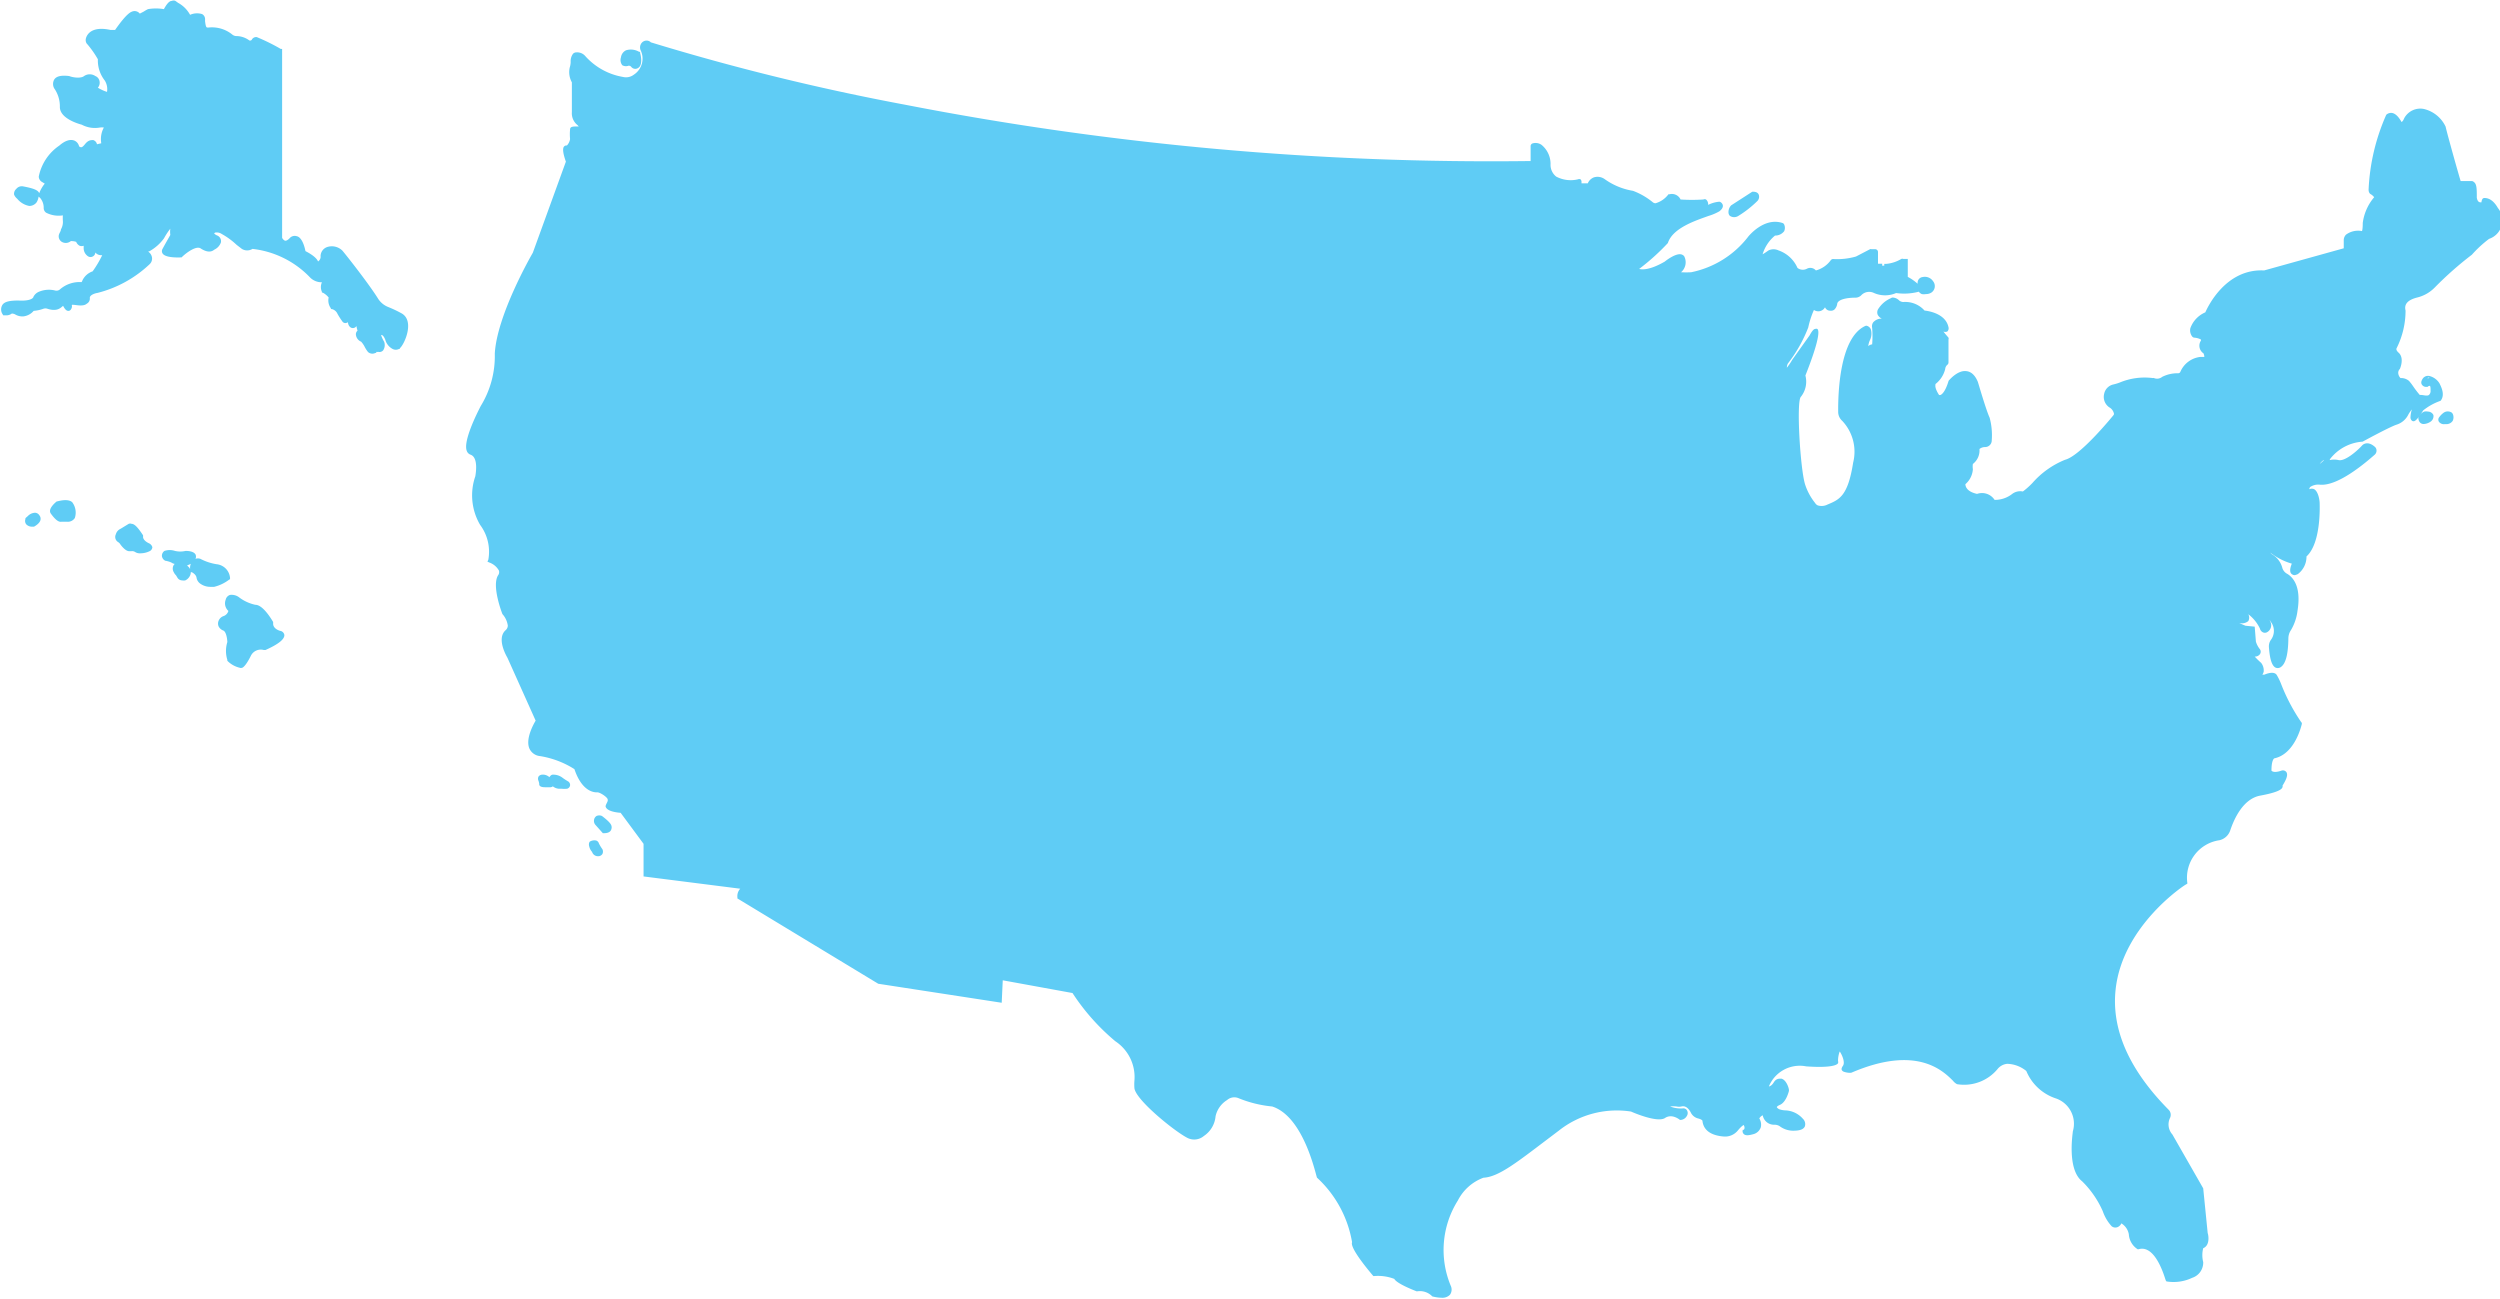 <svg xmlns="http://www.w3.org/2000/svg" width="167.04" height="86.81" viewBox="0 0 167.04 86.81"><defs><style>.cls-1{fill:#5fccf5;}</style></defs><g id="Layer_2" data-name="Layer 2"><g id="Layer_1-2" data-name="Layer 1"><path class="cls-1" d="M166.9,13.9c-.38-.67-.78-.67-.91-.67a.16.16,0,0,0-.12.06s-.06.09-.07.23h-.06c-.21,0-.24-.27-.25-.31,0-.59,0-.92-.2-1.05a.2.2,0,0,0-.17-.06h-.71c-.43-1.47-1-3.55-1-3.63a2.16,2.16,0,0,0-1.46-1.19,1.22,1.22,0,0,0-1.31.62c-.1.24-.18.25-.18.25l0,0c-.06-.11-.3-.54-.62-.6a.47.47,0,0,0-.4.12,13.78,13.78,0,0,0-1.18,5c0,.17.07.27.15.31s.22.18.22.2a3.3,3.3,0,0,0-.76,1.72c0,.44-.05.53-.05.54l0,0h0a1.36,1.36,0,0,0-1.07.24.53.53,0,0,0-.15.37v.54l-5.32,1.48c-2.56-.13-3.76,2.42-3.93,2.8a1.82,1.82,0,0,0-1,1.06.67.67,0,0,0,.12.55.22.22,0,0,0,.13.08,1.13,1.13,0,0,1,.45.12.1.1,0,0,1,0,.09l0,0,0,0a.61.61,0,0,0,.18.84c.07.18.05.24.05.24H147a1.66,1.66,0,0,0-1.32,1,.16.16,0,0,1-.15.09,2.27,2.27,0,0,0-1.06.24.54.54,0,0,1-.55.08.13.13,0,0,0-.08,0,4.33,4.33,0,0,0-2.21.3,3.18,3.18,0,0,1-.43.13.8.8,0,0,0-.61.63.84.84,0,0,0,.35.9.62.62,0,0,1,.29.36.17.17,0,0,1,0,.14s-2.21,2.74-3.25,3a5.79,5.79,0,0,0-2.18,1.55,5.26,5.26,0,0,1-.64.57.89.89,0,0,0-.71.16,1.87,1.87,0,0,1-1.18.4A1,1,0,0,0,132.1,33c-.7-.15-.78-.51-.78-.65a1.44,1.44,0,0,0,.5-1,1.12,1.12,0,0,1,0-.35h0a1.14,1.14,0,0,0,.44-1,.61.61,0,0,1,.39-.13.44.44,0,0,0,.43-.44,4.47,4.47,0,0,0-.14-1.52c-.24-.51-.76-2.32-.79-2.4h0c-.18-.43-.43-.67-.75-.71-.58-.09-1.14.57-1.2.64l0,0v0c-.22.74-.45.91-.54.95a.22.22,0,0,1-.1,0c-.26-.4-.26-.6-.24-.67a.14.14,0,0,1,0-.06h0a1.82,1.82,0,0,0,.65-1,.42.42,0,0,1,.16-.3.2.2,0,0,0,.06-.15V22.69a.19.19,0,0,0,0-.13c-.13-.15-.25-.29-.34-.41a.32.32,0,0,0,.26,0,.29.29,0,0,0,.08-.29c-.19-.9-1.31-1.08-1.6-1.11a1.72,1.72,0,0,0-1.42-.57.47.47,0,0,1-.27-.1.65.65,0,0,0-.45-.2.33.33,0,0,0-.12.05,1.87,1.87,0,0,0-.81.68.43.43,0,0,0-.06.42.59.59,0,0,0,.28.26h0a.73.73,0,0,0-.59.26.48.48,0,0,0-.06.36,6.88,6.88,0,0,1,0,1.1.42.42,0,0,0-.26.12,1.3,1.3,0,0,1,.1-.38A1,1,0,0,0,125,22a.41.41,0,0,0-.23-.22.17.17,0,0,0-.14,0c-1.74.79-1.82,4.59-1.81,5.74a.8.8,0,0,0,.27.6,3,3,0,0,1,.73,2.79c-.35,2.24-.92,2.47-1.71,2.8a.86.86,0,0,1-.65.06.39.39,0,0,1-.18-.16l0,0a3.88,3.88,0,0,1-.67-1.24c-.32-1-.6-5.56-.28-5.86a1.62,1.62,0,0,0,.3-1.42c.75-1.89,1-2.93.8-3.11a.19.19,0,0,0-.15,0c-.07,0-.18.08-.37.43l-1.16,1.63a3.91,3.91,0,0,1-.36.53.7.7,0,0,1,.06-.27,9.57,9.57,0,0,0,1.37-2.42,5.88,5.88,0,0,1,.38-1.17l0,0a.51.51,0,0,0,.74-.18.1.1,0,0,1,0,0h0a.37.37,0,0,0,.36.23.34.34,0,0,0,.28-.09.68.68,0,0,0,.18-.4c.09-.28.68-.38,1.2-.38h0a.56.56,0,0,0,.39-.15.73.73,0,0,1,.87-.16,1.85,1.85,0,0,0,1.47,0,3.84,3.84,0,0,0,1.52-.09.45.45,0,0,0,.2.16.84.84,0,0,0,.27,0,.67.67,0,0,0,.38-.11.52.52,0,0,0,.1-.75.66.66,0,0,0-.69-.28.38.38,0,0,0-.34.33.5.5,0,0,0,0,.12,3.29,3.29,0,0,0-.66-.46V17.3l-.3,0a.18.18,0,0,0-.13,0,2.36,2.36,0,0,1-1,.33l-.14,0v.12h-.14v-.13h-.28v-.78a.19.19,0,0,0-.2-.19h-.24a.15.15,0,0,0-.09,0l-.94.49a4.6,4.6,0,0,1-1.49.17.2.2,0,0,0-.19.07,1.81,1.81,0,0,1-1,.69h0a.49.49,0,0,0-.59-.12.58.58,0,0,1-.64-.05,2.15,2.15,0,0,0-1.27-1.17.77.77,0,0,0-.66,0c-.16.11-.29.2-.4.26a2.58,2.58,0,0,1,.83-1.25.76.76,0,0,0,.61-.29.54.54,0,0,0,0-.45.18.18,0,0,0-.11-.1c-1.24-.41-2.28.89-2.32.95A6.42,6.42,0,0,1,113,18.19a5.59,5.59,0,0,1-.68,0,.87.87,0,0,0,.21-1.07.36.36,0,0,0-.23-.13c-.35-.05-.91.36-1.07.49-1,.58-1.52.54-1.71.49a15,15,0,0,0,1.92-1.73v0l0,0c.32-1,1.82-1.49,2.71-1.81a3.51,3.51,0,0,0,.73-.31c.18-.14.26-.28.23-.42a.32.32,0,0,0-.21-.22h-.05a2.06,2.06,0,0,0-.72.21h0a.41.41,0,0,0-.14-.36.2.2,0,0,0-.18,0,11.94,11.94,0,0,1-1.52,0,.64.64,0,0,0-.74-.35h-.07l0,0a1.64,1.64,0,0,1-.86.6.28.28,0,0,1-.18-.06,4.66,4.66,0,0,0-1.33-.77h0a4.48,4.48,0,0,1-1.89-.78.82.82,0,0,0-.72-.12.73.73,0,0,0-.41.4h-.42v-.12a.21.21,0,0,0-.07-.15.2.2,0,0,0-.16,0,2.07,2.07,0,0,1-1.46-.18,1,1,0,0,1-.38-.78A1.64,1.64,0,0,0,103,9.68a.69.69,0,0,0-.59-.1.19.19,0,0,0-.14.18v1A204.73,204.73,0,0,1,60.49,7a156.53,156.53,0,0,1-17-4.17.41.41,0,0,0-.41-.1.43.43,0,0,0-.27.24.47.47,0,0,0,0,.4,1.28,1.28,0,0,1-.46,1.62.86.86,0,0,1-.73.15,4.35,4.35,0,0,1-2.52-1.4.71.71,0,0,0-.59-.24.31.31,0,0,0-.22.09.83.83,0,0,0-.16.55,1.23,1.23,0,0,1-.06.36,1.39,1.39,0,0,0,.14,1l0,2a1,1,0,0,0,.38.86l.08.09h-.12c-.16,0-.31,0-.4.06a.18.18,0,0,0-.06.14,3.37,3.37,0,0,0,0,.64.81.81,0,0,1-.21.43.22.22,0,0,0-.2.08c-.13.17,0,.63.13,1L35.6,16.89c-.1.17-2.41,4.19-2.54,6.75a6.36,6.36,0,0,1-.94,3.49l0,0c-.2.39-1.2,2.34-.93,3a.41.41,0,0,0,.25.25c.57.2.32,1.4.32,1.44a3.9,3.9,0,0,0,.32,3.25,3,3,0,0,1,.55,2.32l-.06.14.14.06a1.19,1.19,0,0,1,.63.54.36.36,0,0,1-.06.31c-.44.7.26,2.52.29,2.59l0,0a1.45,1.45,0,0,1,.36.77.42.42,0,0,1-.15.31c-.65.59.13,1.84.13,1.85l1.88,4.19c-.19.32-.69,1.26-.41,1.88a.87.87,0,0,0,.71.49,6.08,6.08,0,0,1,2.29.87c.51,1.52,1.33,1.56,1.52,1.55s.67.32.7.46,0,.06,0,.12-.17.3-.13.39c.1.28.63.37,1,.4l1.53,2.07v2.18l6.46.82a.73.73,0,0,0-.19.57v.08l9.41,5.7L66.93,67,67,65.5l4.66.85a14.55,14.55,0,0,0,2.86,3.22,2.87,2.87,0,0,1,1.28,2.61,3.16,3.16,0,0,0,0,.55c.14.82,2.78,2.94,3.58,3.32a1,1,0,0,0,1.06-.15,1.77,1.77,0,0,0,.78-1.32,1.7,1.7,0,0,1,.77-1.08.73.73,0,0,1,.75-.13,7.88,7.88,0,0,0,2.26.56c2.16.69,2.94,4.72,3,4.76v0l0,0A7.58,7.58,0,0,1,90.34,83c-.13.32.7,1.41,1.42,2.26l0,0h.07a3.06,3.06,0,0,1,1.33.19c.16.3,1.18.71,1.49.83l0,0,.05,0a1.15,1.15,0,0,1,1,.34l0,0h0a2.64,2.64,0,0,0,.62.09.7.7,0,0,0,.56-.2.59.59,0,0,0,.07-.56,6.21,6.21,0,0,1,.46-5.74,3.14,3.14,0,0,1,1.71-1.52c1-.05,2.2-1,4.26-2.56l.78-.59a6.24,6.24,0,0,1,4.82-1.27c.29.13,1.79.75,2.27.43s1,.13,1,.13l0,0h0a.51.51,0,0,0,.46-.27.35.35,0,0,0,0-.38.27.27,0,0,0-.28-.12,2,2,0,0,1-.84-.13,1.9,1.9,0,0,1,.43,0,.75.75,0,0,0,.33,0c.3-.08.52.19.64.44a.74.74,0,0,0,.47.36c.23.06.28.13.29.15s0,0,0,0l0,0v0c.06.64.58,1,1.46,1.06a1.1,1.1,0,0,0,.91-.41c.24-.29.36-.35.39-.36.12.23,0,.31,0,.32l-.06,0,0,0a.26.26,0,0,0,.06.28c.12.12.33.1.68,0a.71.71,0,0,0,.46-.45.78.78,0,0,0-.1-.59.47.47,0,0,1,.23-.21.76.76,0,0,0,.75.63.65.65,0,0,1,.37.09,1.51,1.51,0,0,0,.9.31c.44,0,.69-.08.79-.28a.49.49,0,0,0-.13-.52,1.64,1.64,0,0,0-1.2-.56,1.37,1.37,0,0,1-.39-.08c-.11-.06-.15-.12-.15-.14s.06-.08.19-.14c.42-.16.6-.86.62-.94v-.06c0-.12-.17-.68-.51-.76-.18,0-.35,0-.51.26s-.32.26-.32.26,0,0,0,0a2.23,2.23,0,0,1,2.49-1.34c1.25.09,2,0,2.13-.21a.24.24,0,0,0,0-.15,1.83,1.83,0,0,1,.11-.63.13.13,0,0,1,.05.07c.1.15.33.65.17.88s-.08.31,0,.37.44.13.57.09h0c4.36-1.87,6.11-.12,6.77.53a.88.88,0,0,0,.28.24,2.9,2.9,0,0,0,2.7-1,.94.94,0,0,1,.66-.36,2.1,2.1,0,0,1,1.27.48,3.23,3.23,0,0,0,2,1.84,1.79,1.79,0,0,1,1.11,2.19c0,.1-.41,2.53.62,3.34a6.43,6.43,0,0,1,1.38,2,2.86,2.86,0,0,0,.59,1,.39.39,0,0,0,.4.06.47.47,0,0,0,.25-.25,1.07,1.07,0,0,1,.5.73,1.28,1.28,0,0,0,.59,1l.06,0,0,0c1-.3,1.59,1.38,1.77,1.94.05.15.06.18.1.21a2.89,2.89,0,0,0,1.71-.24,1.07,1.07,0,0,0,.74-1.05,1.88,1.88,0,0,1,0-.93h0c.51-.21.32-1,.3-1l-.3-3-2.06-3.6h0a1,1,0,0,1-.15-1.12.48.48,0,0,0-.1-.53c-2.65-2.68-3.84-5.39-3.54-8.06.47-4.27,4.66-7,4.71-7l.08-.05V59a2.53,2.53,0,0,1,2.15-2.86,1,1,0,0,0,.72-.67c.26-.77.86-2.1,2-2.31s1.46-.41,1.49-.58a.14.14,0,0,0,0-.09c.29-.46.37-.74.25-.91a.29.29,0,0,0-.32-.09c-.46.16-.62.06-.67,0,0-.66.15-.8.19-.82h0c1.39-.29,1.82-2.22,1.84-2.3v-.07l-.05-.06a12.6,12.6,0,0,1-1.32-2.5,3.86,3.86,0,0,0-.32-.66c-.2-.25-.67-.06-.82,0l-.13,0a.61.61,0,0,0,.09-.2.82.82,0,0,0-.17-.59l0,0a6,6,0,0,1-.43-.42.41.41,0,0,0,.35-.16.29.29,0,0,0,0-.33,1.45,1.45,0,0,1-.27-.51l-.08-1-.61-.06a4,4,0,0,1-.43-.19.66.66,0,0,0,.61-.12.46.46,0,0,0,0-.46A2.58,2.58,0,0,1,151,42a.37.37,0,0,0,.2.25.3.3,0,0,0,.26,0,.53.53,0,0,0,.24-.7l-.06-.14.15.23a1,1,0,0,1-.07,1.13.77.77,0,0,0-.12.47c.06.81.2,1.25.45,1.37a.36.36,0,0,0,.36-.05c.32-.23.48-.87.49-1.92a1,1,0,0,1,.18-.55,3.31,3.31,0,0,0,.43-1.28c.27-1.65-.32-2.25-.69-2.47a.66.66,0,0,1-.32-.38,1.47,1.47,0,0,0-.61-.87.65.65,0,0,1-.2-.17,4.18,4.18,0,0,0,1.44.74c-.14.35-.15.59,0,.7s.23.07.4,0a1.45,1.45,0,0,0,.58-1.18c1-.91.88-3.46.88-3.57s-.06-.73-.36-.92a.38.38,0,0,0-.33,0h0v0a.21.21,0,0,1,.07-.16,1,1,0,0,1,.59-.15h0c1.23.16,3.15-1.51,3.71-2a.36.36,0,0,0,.12-.28.33.33,0,0,0-.13-.26c-.49-.42-.8-.11-.81-.1-.4.44-1.19,1.1-1.6,1a1.32,1.32,0,0,0-.58,0l0-.05a3,3,0,0,1,2.19-1.18h0l0,0s1.7-.93,2.25-1.13a1.31,1.31,0,0,0,.81-.69,2.22,2.22,0,0,1,.15-.23.49.49,0,0,1,.08-.1,2,2,0,0,0-.09.5.29.29,0,0,0,.11.26c.13.07.26.06.74-.7a3.86,3.86,0,0,1,1.16-.64l0,0,0,0c.34-.42,0-1-.07-1.16a1.1,1.1,0,0,0-.65-.49.43.43,0,0,0-.46.15c-.11.16-.14.29-.08.4a.33.33,0,0,0,.29.17h.05l.05,0a.22.22,0,0,1,.15-.07s.06,0,.05.32a.34.34,0,0,1-.11.29c-.12.09-.38,0-.51,0l-.1,0a6.62,6.62,0,0,1-.43-.56,3.85,3.85,0,0,0-.29-.38.83.83,0,0,0-.57-.19.54.54,0,0,1-.15-.33.36.36,0,0,1,.11-.28l0,0s.33-.72-.09-1.09c-.21-.19-.13-.29-.12-.31a5.61,5.61,0,0,0,.59-2.5v0c-.11-.43.15-.71.77-.87a2.45,2.45,0,0,0,1.18-.67,23.29,23.29,0,0,1,2.48-2.19l0,0a7.85,7.85,0,0,1,1.15-1.06A1.3,1.3,0,0,0,166.9,13.9Zm-4.46,11.33a.56.56,0,0,0-.23.06l0-.05a.11.11,0,0,1,.09,0h0Zm-7.18,5.54L155,31s0,0,0,0a.8.8,0,0,1,.28-.27Z"/><path class="cls-1" d="M2.33,34.26a.72.72,0,0,0-.48.23l-.15.13v.06a.36.36,0,0,0,.06.36.53.53,0,0,0,.4.15h.11s.36-.18.43-.43a.36.36,0,0,0-.07-.33A.35.35,0,0,0,2.33,34.26Z"/><path class="cls-1" d="M3.78,33.51h0l0,0c-.18.15-.59.53-.38.81.39.54.59.56.71.54h.12l.25,0A.55.55,0,0,0,5,34.61a1.15,1.15,0,0,0-.18-1.06C4.53,33.31,4,33.46,3.78,33.51Z"/><path class="cls-1" d="M9.93,36.29c-.38-.19-.37-.4-.37-.4v-.06l0-.06C9.24,35.28,9,35,8.79,35a.26.26,0,0,0-.19,0l-.54.33a.57.57,0,0,0-.32.37.4.4,0,0,0,.17.53l.09.08c.08.13.37.51.63.52h.14a.36.36,0,0,1,.27.06.57.57,0,0,0,.33.08,1.4,1.4,0,0,0,.6-.13.32.32,0,0,0,.21-.28A.41.41,0,0,0,9.93,36.29Z"/><path class="cls-1" d="M15.37,38.7v-.09a1,1,0,0,0-.89-.91,3.51,3.51,0,0,1-1.09-.36.48.48,0,0,0-.33,0,.34.34,0,0,0,0-.3c-.13-.21-.49-.23-.66-.23h0a1.55,1.55,0,0,1-.71,0,1.11,1.11,0,0,0-.7,0l0,0a.39.39,0,0,0-.17.36.41.41,0,0,0,.21.29H11a1.67,1.67,0,0,1,.44.12.63.63,0,0,0,.23.1l-.06.07a.46.46,0,0,0,0,.48.71.71,0,0,0,.15.21l.08.13a.37.37,0,0,0,.33.21.54.54,0,0,0,.21,0,.66.66,0,0,0,.33-.35.51.51,0,0,0-.09-.53l-.12-.12a2.41,2.41,0,0,0,.25-.11.79.79,0,0,0,0,.56l0,0,.06,0s.28.13.32.36a.61.61,0,0,0,.27.42,1.14,1.14,0,0,0,.68.2l.23,0a2.7,2.7,0,0,0,1-.48Z"/><path class="cls-1" d="M18.71,42.15c-.48-.15-.46-.46-.46-.47v-.06l0-.06c-.16-.27-.7-1.15-1.19-1.15A2.76,2.76,0,0,1,16,39.93a.83.83,0,0,0-.63-.18.43.43,0,0,0-.29.32.68.68,0,0,0,.18.75.51.51,0,0,1-.34.35.54.54,0,0,0-.31.3.48.48,0,0,0,0,.39.59.59,0,0,0,.31.27c.18.07.26.5.27.77a2,2,0,0,0,0,1.19v.06l0,0a1.71,1.71,0,0,0,.84.47.18.18,0,0,0,.13,0c.09,0,.31-.21.61-.82a.74.74,0,0,1,.85-.37l.06,0,.06,0c.85-.38,1.27-.71,1.26-1A.33.33,0,0,0,18.71,42.15Z"/><path class="cls-1" d="M26.8,20.92a7.88,7.88,0,0,0-.87-.41,1.42,1.42,0,0,1-.69-.59c-.63-1-2.08-2.84-2.36-3.17a1,1,0,0,0-1-.25.65.65,0,0,0-.46.61.37.37,0,0,1-.17.36h0c-.11-.29-.6-.57-.84-.69-.06-.3-.23-.93-.59-1a.45.45,0,0,0-.48.15c-.12.12-.23.17-.3.15s-.16-.12-.19-.19V3.27l-.09,0a13.15,13.15,0,0,0-1.6-.79.33.33,0,0,0-.33.16.12.12,0,0,1-.1.07l-.06,0a1.47,1.47,0,0,0-.89-.3.45.45,0,0,1-.27-.11,2.16,2.16,0,0,0-1.58-.46h-.05c-.08,0-.13,0-.18-.44a1,1,0,0,0,0-.17.38.38,0,0,0-.2-.29,1.15,1.15,0,0,0-.8.05l0,0a2,2,0,0,0-.8-.8L11.72.06a.29.29,0,0,0-.24,0c-.21,0-.4.32-.53.55a3.16,3.16,0,0,0-1.06,0,2.29,2.29,0,0,0-.28.16L9.34.91A.44.44,0,0,0,8.81.78C8.47.9,7.93,1.66,7.69,2H7.38c-1.29-.28-1.57.34-1.63.53s0,.35.09.43a6.52,6.52,0,0,1,.7,1A2.16,2.16,0,0,0,7,5.38a1.08,1.08,0,0,1,.15.76,2.72,2.72,0,0,1-.61-.28l0,0a.51.51,0,0,0,.11-.44.46.46,0,0,0-.28-.34.67.67,0,0,0-.75,0c-.2.17-.73.11-1,0h0c-.51-.06-.85,0-1,.24a.6.6,0,0,0,0,.58l0,0A2.1,2.1,0,0,1,4,7.15c0,.75,1.19,1.11,1.46,1.18a1.87,1.87,0,0,0,1.22.19,1.16,1.16,0,0,1,.26,0,1.6,1.6,0,0,0-.18,1s0,.06,0,.06-.05,0-.28.06a.37.37,0,0,0-.25-.28c-.16,0-.33,0-.54.26s-.25.22-.32.21a.14.14,0,0,1-.09-.07.54.54,0,0,0-.32-.37c-.27-.1-.61,0-1,.34a3.27,3.27,0,0,0-1.37,2.07.43.43,0,0,0,.22.36l.18.11a2.31,2.31,0,0,0-.37.64c-.08-.23-.46-.34-1.09-.46h0a.47.47,0,0,0-.44.17A.44.44,0,0,0,.94,13a.7.7,0,0,0,.21.28,1.37,1.37,0,0,0,.8.48.61.61,0,0,0,.48-.22.89.89,0,0,0,.15-.43s0,.07.07.08a1,1,0,0,1,.27.69.38.38,0,0,0,.16.33,1.82,1.82,0,0,0,1.12.18h0a2.73,2.73,0,0,0,0,.35,1,1,0,0,1-.13.59c0,.11-.09.22-.13.34a.43.43,0,0,0,.19.49.52.52,0,0,0,.6-.05,1,1,0,0,1,.36.05.52.52,0,0,0,.23.26.39.39,0,0,0,.27,0s0,.1,0,.16a.65.65,0,0,0,.3.55.31.31,0,0,0,.32,0,.31.31,0,0,0,.16-.26.49.49,0,0,0,.36.18h.1a7.18,7.18,0,0,1-.64,1.08,1.18,1.18,0,0,0-.68.6.38.38,0,0,1-.06.12h0A2,2,0,0,0,4,19.34a.35.35,0,0,1-.32.07,1.72,1.72,0,0,0-1.07.08.72.72,0,0,0-.38.35c0,.07-.2.29-1,.24-.58,0-.94.07-1.08.31a.58.58,0,0,0,0,.57l.07.11.12,0H.39a.61.61,0,0,0,.4-.12A.53.53,0,0,1,1,21a.94.94,0,0,0,.56.14,1.06,1.06,0,0,0,.69-.37,2.46,2.46,0,0,0,.65-.14.41.41,0,0,1,.27,0c.55.18.81,0,.93-.1s.11-.09.12-.09,0,0,0,0c.16.32.29.34.38.33s.19-.12.21-.29a.16.16,0,0,1,0-.11.27.27,0,0,1,.12,0c.15,0,.64.13.87-.08A.38.38,0,0,0,6,19.9c0-.2.37-.31.52-.33h0A7.86,7.86,0,0,0,10,17.65a.51.51,0,0,0,.16-.41.56.56,0,0,0-.21-.39l-.06-.05.07,0a3,3,0,0,0,1-.88h0a4.51,4.51,0,0,1,.42-.64,1.59,1.59,0,0,0,0,.42c-.08.14-.36.63-.52.93a.29.29,0,0,0,0,.3c.17.28.89.28,1.2.27h.07l0,0c.34-.34,1-.8,1.28-.6.55.36.81.16.91.08a.84.84,0,0,0,.44-.48.41.41,0,0,0-.26-.47.58.58,0,0,1-.19-.13v0a.14.14,0,0,1,.07-.06.59.59,0,0,1,.43.09,4.94,4.94,0,0,1,1,.73l.35.27a.67.67,0,0,0,.71,0,6.3,6.3,0,0,1,3.82,1.88,1.08,1.08,0,0,0,.82.35h0a.77.77,0,0,0,0,.64l0,.05.05,0a1.26,1.26,0,0,1,.4.33.88.88,0,0,0,.15.72l0,.05.06,0a.56.56,0,0,1,.38.32l0,0a5,5,0,0,0,.32.5.24.24,0,0,0,.29.1.13.13,0,0,0,.09-.05c0,.18.11.35.25.39a.28.28,0,0,0,.25-.05l.07-.07a1.28,1.28,0,0,0,.07.3.33.33,0,0,0-.1.33.56.56,0,0,0,.34.41,1.59,1.59,0,0,1,.25.37,2,2,0,0,0,.21.32.43.43,0,0,0,.28.11.41.41,0,0,0,.21-.05l.06,0,0-.07v0a.35.35,0,0,0,.14,0,.32.32,0,0,0,.32-.1.64.64,0,0,0,.07-.57l0,0a2.26,2.26,0,0,1-.19-.4.06.06,0,0,1,0-.06h0c.12,0,.22.21.26.31a1,1,0,0,0,.5.63.46.46,0,0,0,.41,0l.06,0,0-.05C27,23.06,27.76,21.41,26.8,20.92Z"/><path class="cls-1" d="M36.43,52.6h.28a.31.31,0,0,0,.23-.06.71.71,0,0,0,.4.16h.18a1.9,1.9,0,0,0,.37,0,.27.27,0,0,0,.2-.22.28.28,0,0,0-.13-.27,3.6,3.6,0,0,1-.37-.24,1,1,0,0,0-.6-.21.23.23,0,0,0-.22.09.24.24,0,0,0-.06.08.63.63,0,0,0-.49-.17.31.31,0,0,0-.24.13.32.32,0,0,0,0,.28,1.15,1.15,0,0,1,.05.2C36,52.6,36.33,52.6,36.43,52.6Zm.12-.31v0Zm0,.24Z"/><path class="cls-1" d="M40.22,54.52h0l0,0a.45.45,0,0,0-.36,0,.38.38,0,0,0-.17.27.4.4,0,0,0,.1.33l.49.55h.08c.44,0,.5-.23.51-.39v0C40.86,55.14,40.85,55,40.22,54.52Z"/><path class="cls-1" d="M39.38,56.59a.77.77,0,0,0,.18.33l0,0a.41.41,0,0,0,.38.29H40a.34.34,0,0,0,.25-.15.36.36,0,0,0,0-.32v0a2.57,2.57,0,0,1-.24-.4.27.27,0,0,0-.18-.18.58.58,0,0,0-.43.08C39.38,56.28,39.31,56.38,39.38,56.59Z"/><path class="cls-1" d="M42,4.39a.21.21,0,0,1,.17.07.35.35,0,0,0,.27.14.36.36,0,0,0,.2-.06c.31-.19.19-.8.13-1l0-.08-.07,0a1.09,1.09,0,0,0-.87-.1.61.61,0,0,0-.34.47.57.57,0,0,0,.09.53A.5.5,0,0,0,42,4.39Z"/><path class="cls-1" d="M115.58,14.42a.52.52,0,0,0,.29.09.53.53,0,0,0,.29-.09,7,7,0,0,0,1.27-1,.4.4,0,0,0,.07-.44c-.1-.19-.36-.17-.42-.17h0l-1.41.91,0,0a.65.65,0,0,0-.18.45A.35.35,0,0,0,115.58,14.42Z"/><path class="cls-1" d="M163.83,27.58l0,0a.48.48,0,0,0-.56,0,1.44,1.44,0,0,0-.31.32.26.26,0,0,0,0,.28.41.41,0,0,0,.38.16h.13a.51.51,0,0,0,.41-.22.55.55,0,0,0,0-.47Z"/><path class="cls-1" d="M162.23,27.5a.67.67,0,0,0-.25,0,1,1,0,0,0-.39.31l0,0v0a.55.55,0,0,0,.08.39.33.33,0,0,0,.29.13.9.9,0,0,0,.46-.17.44.44,0,0,0,.17-.43A.41.41,0,0,0,162.23,27.5Z"/><path class="cls-1" d="M154.25,34.59c0,.22-.08.32-.27.32l-.12,0v-.14H154c.1,0,.12-.07.12-.15v-.67h.18Z"/></g></g></svg>